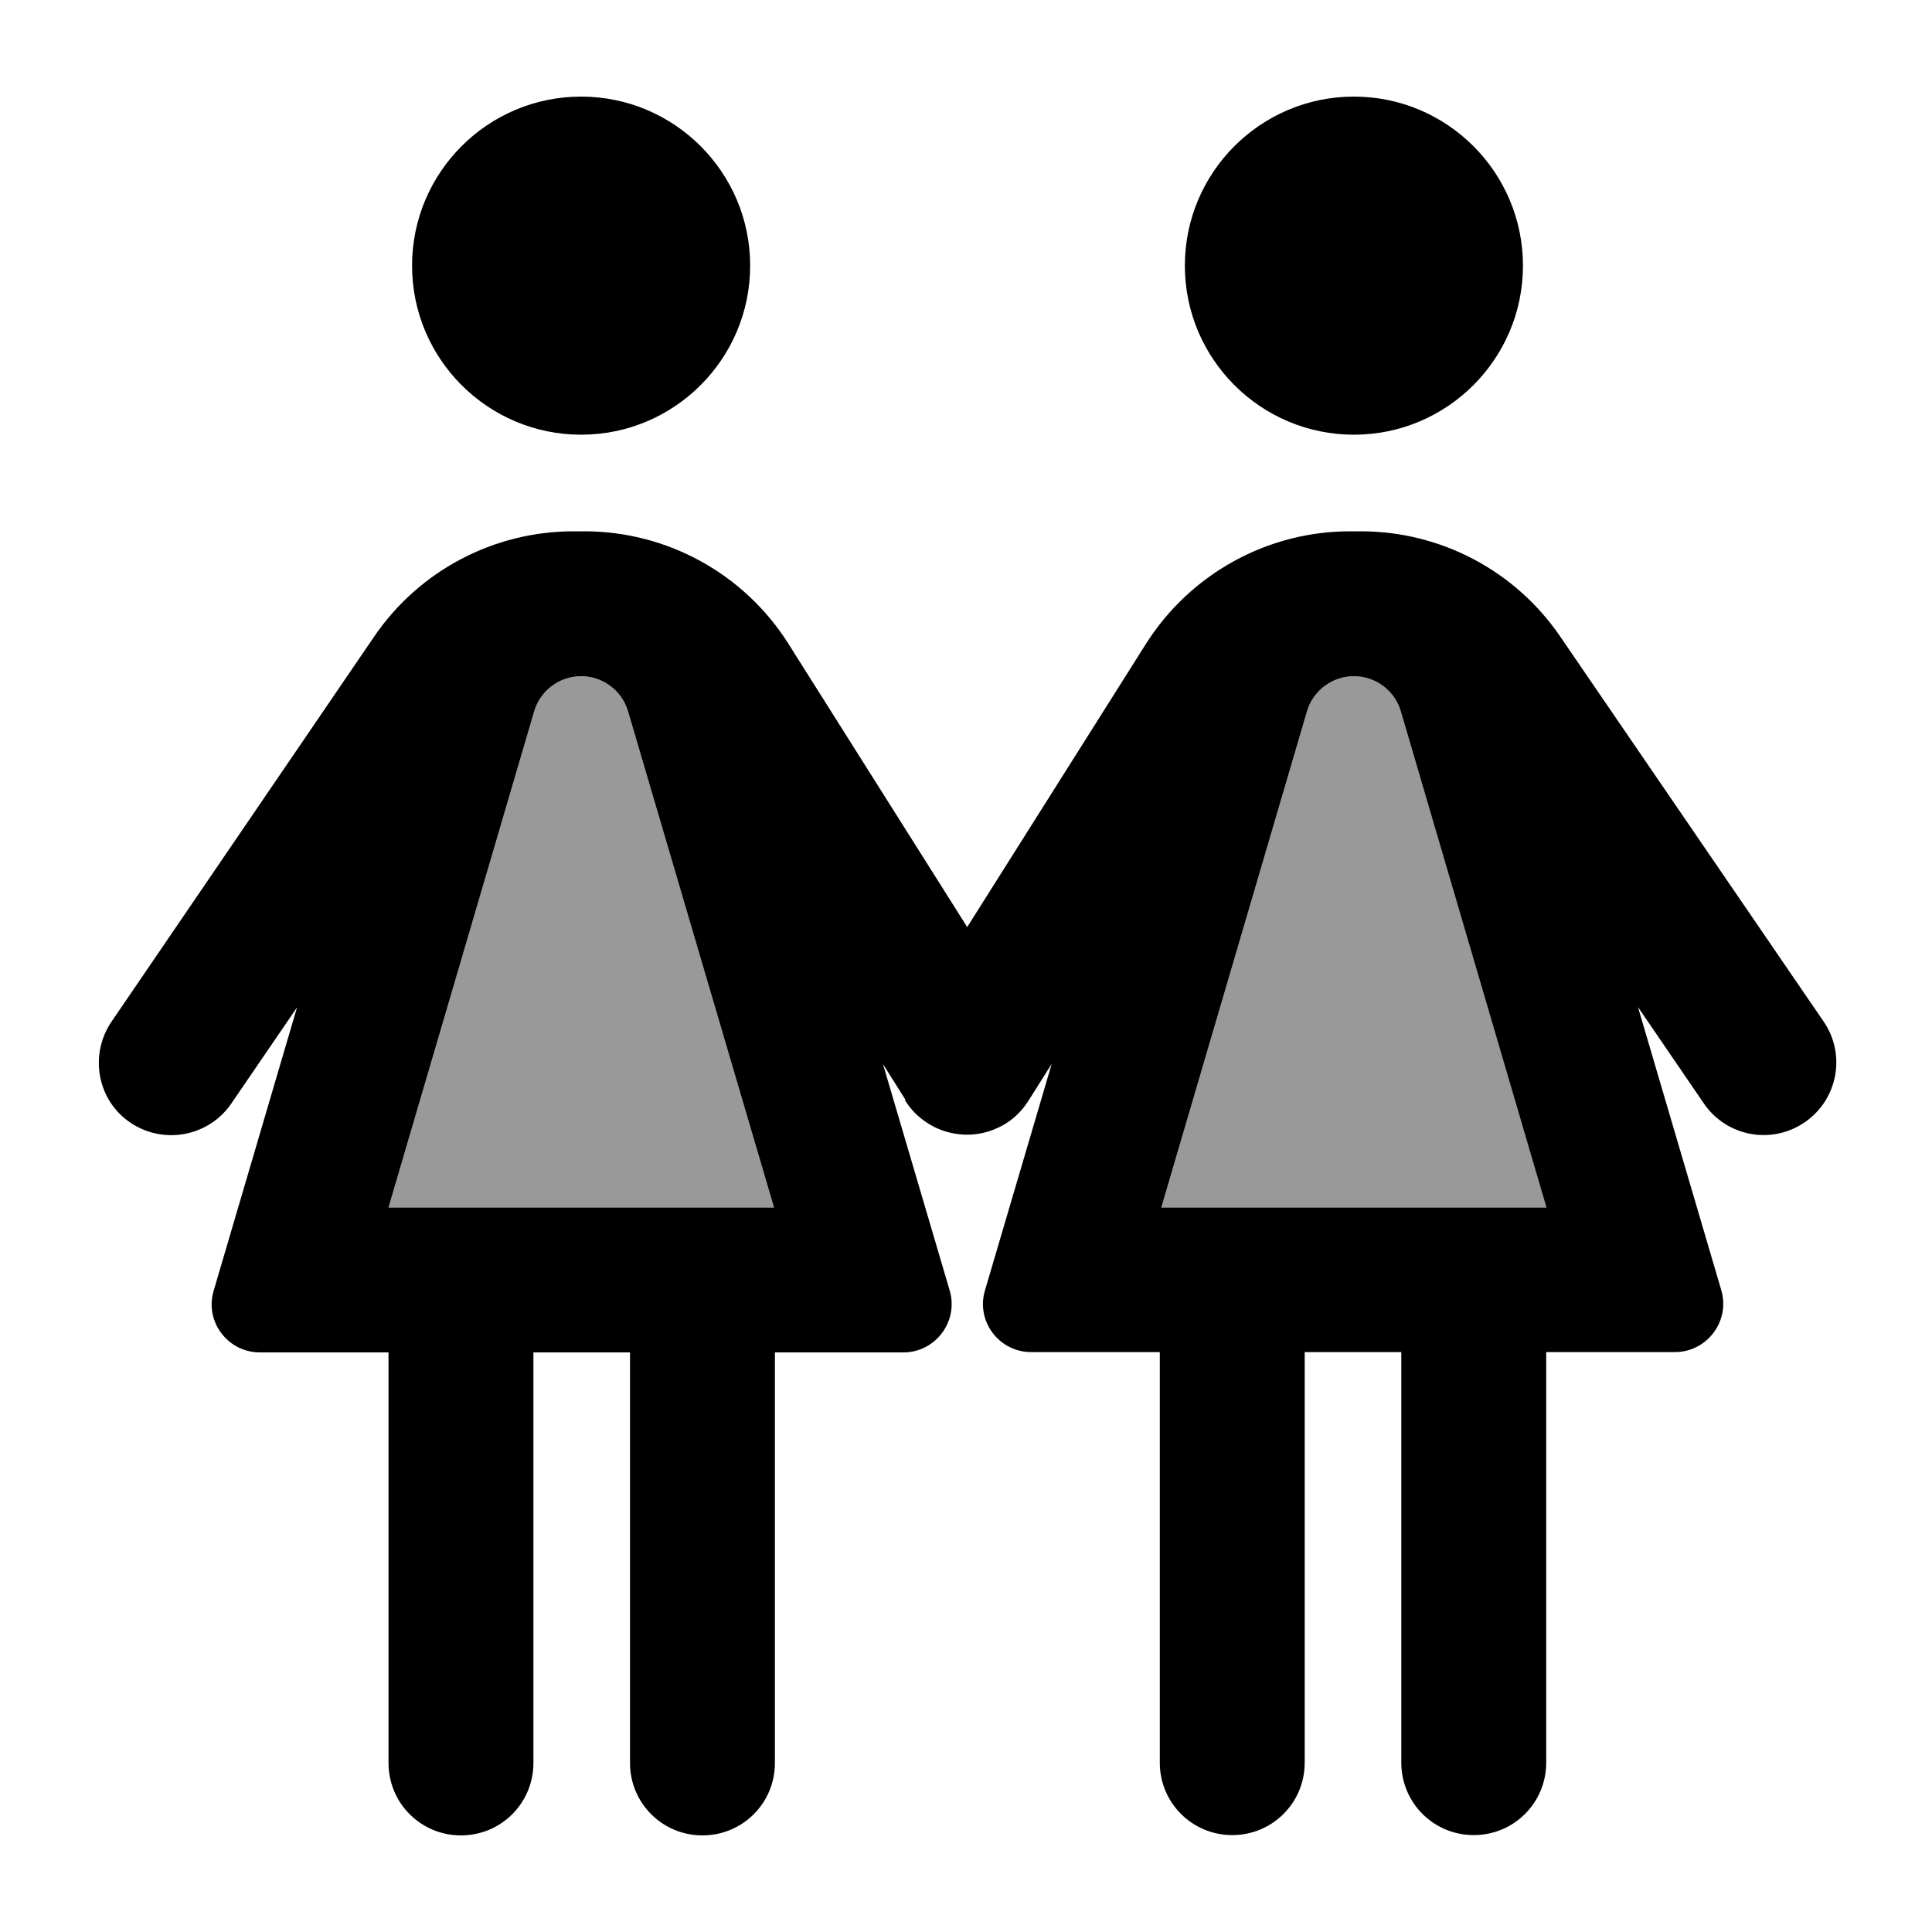 <svg xmlns="http://www.w3.org/2000/svg" viewBox="0 0 640 640"><!--! Font Awesome Pro 7.1.0 by @fontawesome - https://fontawesome.com License - https://fontawesome.com/license (Commercial License) Copyright 2025 Fonticons, Inc. --><path opacity=".4" fill="currentColor" d="M128.7 400L256.4 400L208 235.5C206 228.8 199.7 224 192.5 224C185.3 224 179 228.8 177 235.5L128.7 400zM384.7 400L512.4 400L464 235.5C462 228.8 455.7 224 448.5 224C441.3 224 435 228.8 433 235.5L384.7 400z"/><path fill="currentColor" d="M192.5 32C223.4 32 248.5 57.1 248.5 88C248.5 118.9 223.4 144 192.5 144C161.6 144 136.5 118.9 136.5 88C136.5 57.1 161.6 32 192.5 32zM256.4 400L208 235.5C206 228.8 199.7 224 192.5 224C185.3 224 179 228.8 177 235.5L128.7 400L256.4 400zM300 364.4L292.5 352.5L314.6 427.5C317.6 437.7 309.9 448 299.3 448L256.7 448L256.7 584C256.7 597.3 246 608 232.7 608C219.4 608 208.7 597.3 208.7 584L208.7 448L176.7 448L176.7 584C176.7 597.3 166 608 152.7 608C139.4 608 128.7 597.3 128.7 584L128.7 448L86.1 448C75.4 448 67.7 437.7 70.8 427.5L98.4 333.7L76.6 365.6C69.1 376.5 54.2 379.3 43.2 371.9C32.2 364.5 29.5 349.5 36.9 338.5L124 210.8C138.9 189 163.6 176 190 176L193.6 176C221 176 246.6 190.1 261.2 213.3L320.4 307.1L379.6 213.3C394.3 190.1 419.8 176 447.2 176L450.8 176C477.2 176 501.9 189 516.8 210.8L604.1 338.4C611.6 349.3 608.8 364.3 597.8 371.8C586.8 379.3 571.9 376.5 564.4 365.5L542.6 333.6L570.2 427.4C573.2 437.6 565.5 447.9 554.8 447.9L512.2 447.9L512.2 583.9C512.2 597.2 501.5 607.9 488.2 607.9C474.9 607.9 464.2 597.2 464.2 583.9L464.2 447.9L432.2 447.9L432.2 583.9C432.2 597.2 421.5 607.9 408.2 607.9C394.9 607.9 384.2 597.2 384.2 583.9L384.2 447.9L341.6 447.9C330.9 447.9 323.2 437.6 326.3 427.4L348.4 352.4L340.9 364.3C339.9 365.9 338.7 367.5 337.3 368.9C335.3 370.9 332.9 372.6 330.3 373.7C323.8 376.7 316.5 376.5 310.3 373.7C307.7 372.5 305.4 370.9 303.3 368.9C301.9 367.5 300.7 366 299.7 364.3zM448.5 224C441.3 224 435 228.8 433 235.5L384.7 400L512.3 400L464 235.5C462 228.8 455.7 224 448.5 224zM448.5 32C479.4 32 504.5 57.1 504.5 88C504.5 118.9 479.4 144 448.5 144C417.6 144 392.5 118.9 392.5 88C392.5 57.1 417.6 32 448.5 32z"/></svg>